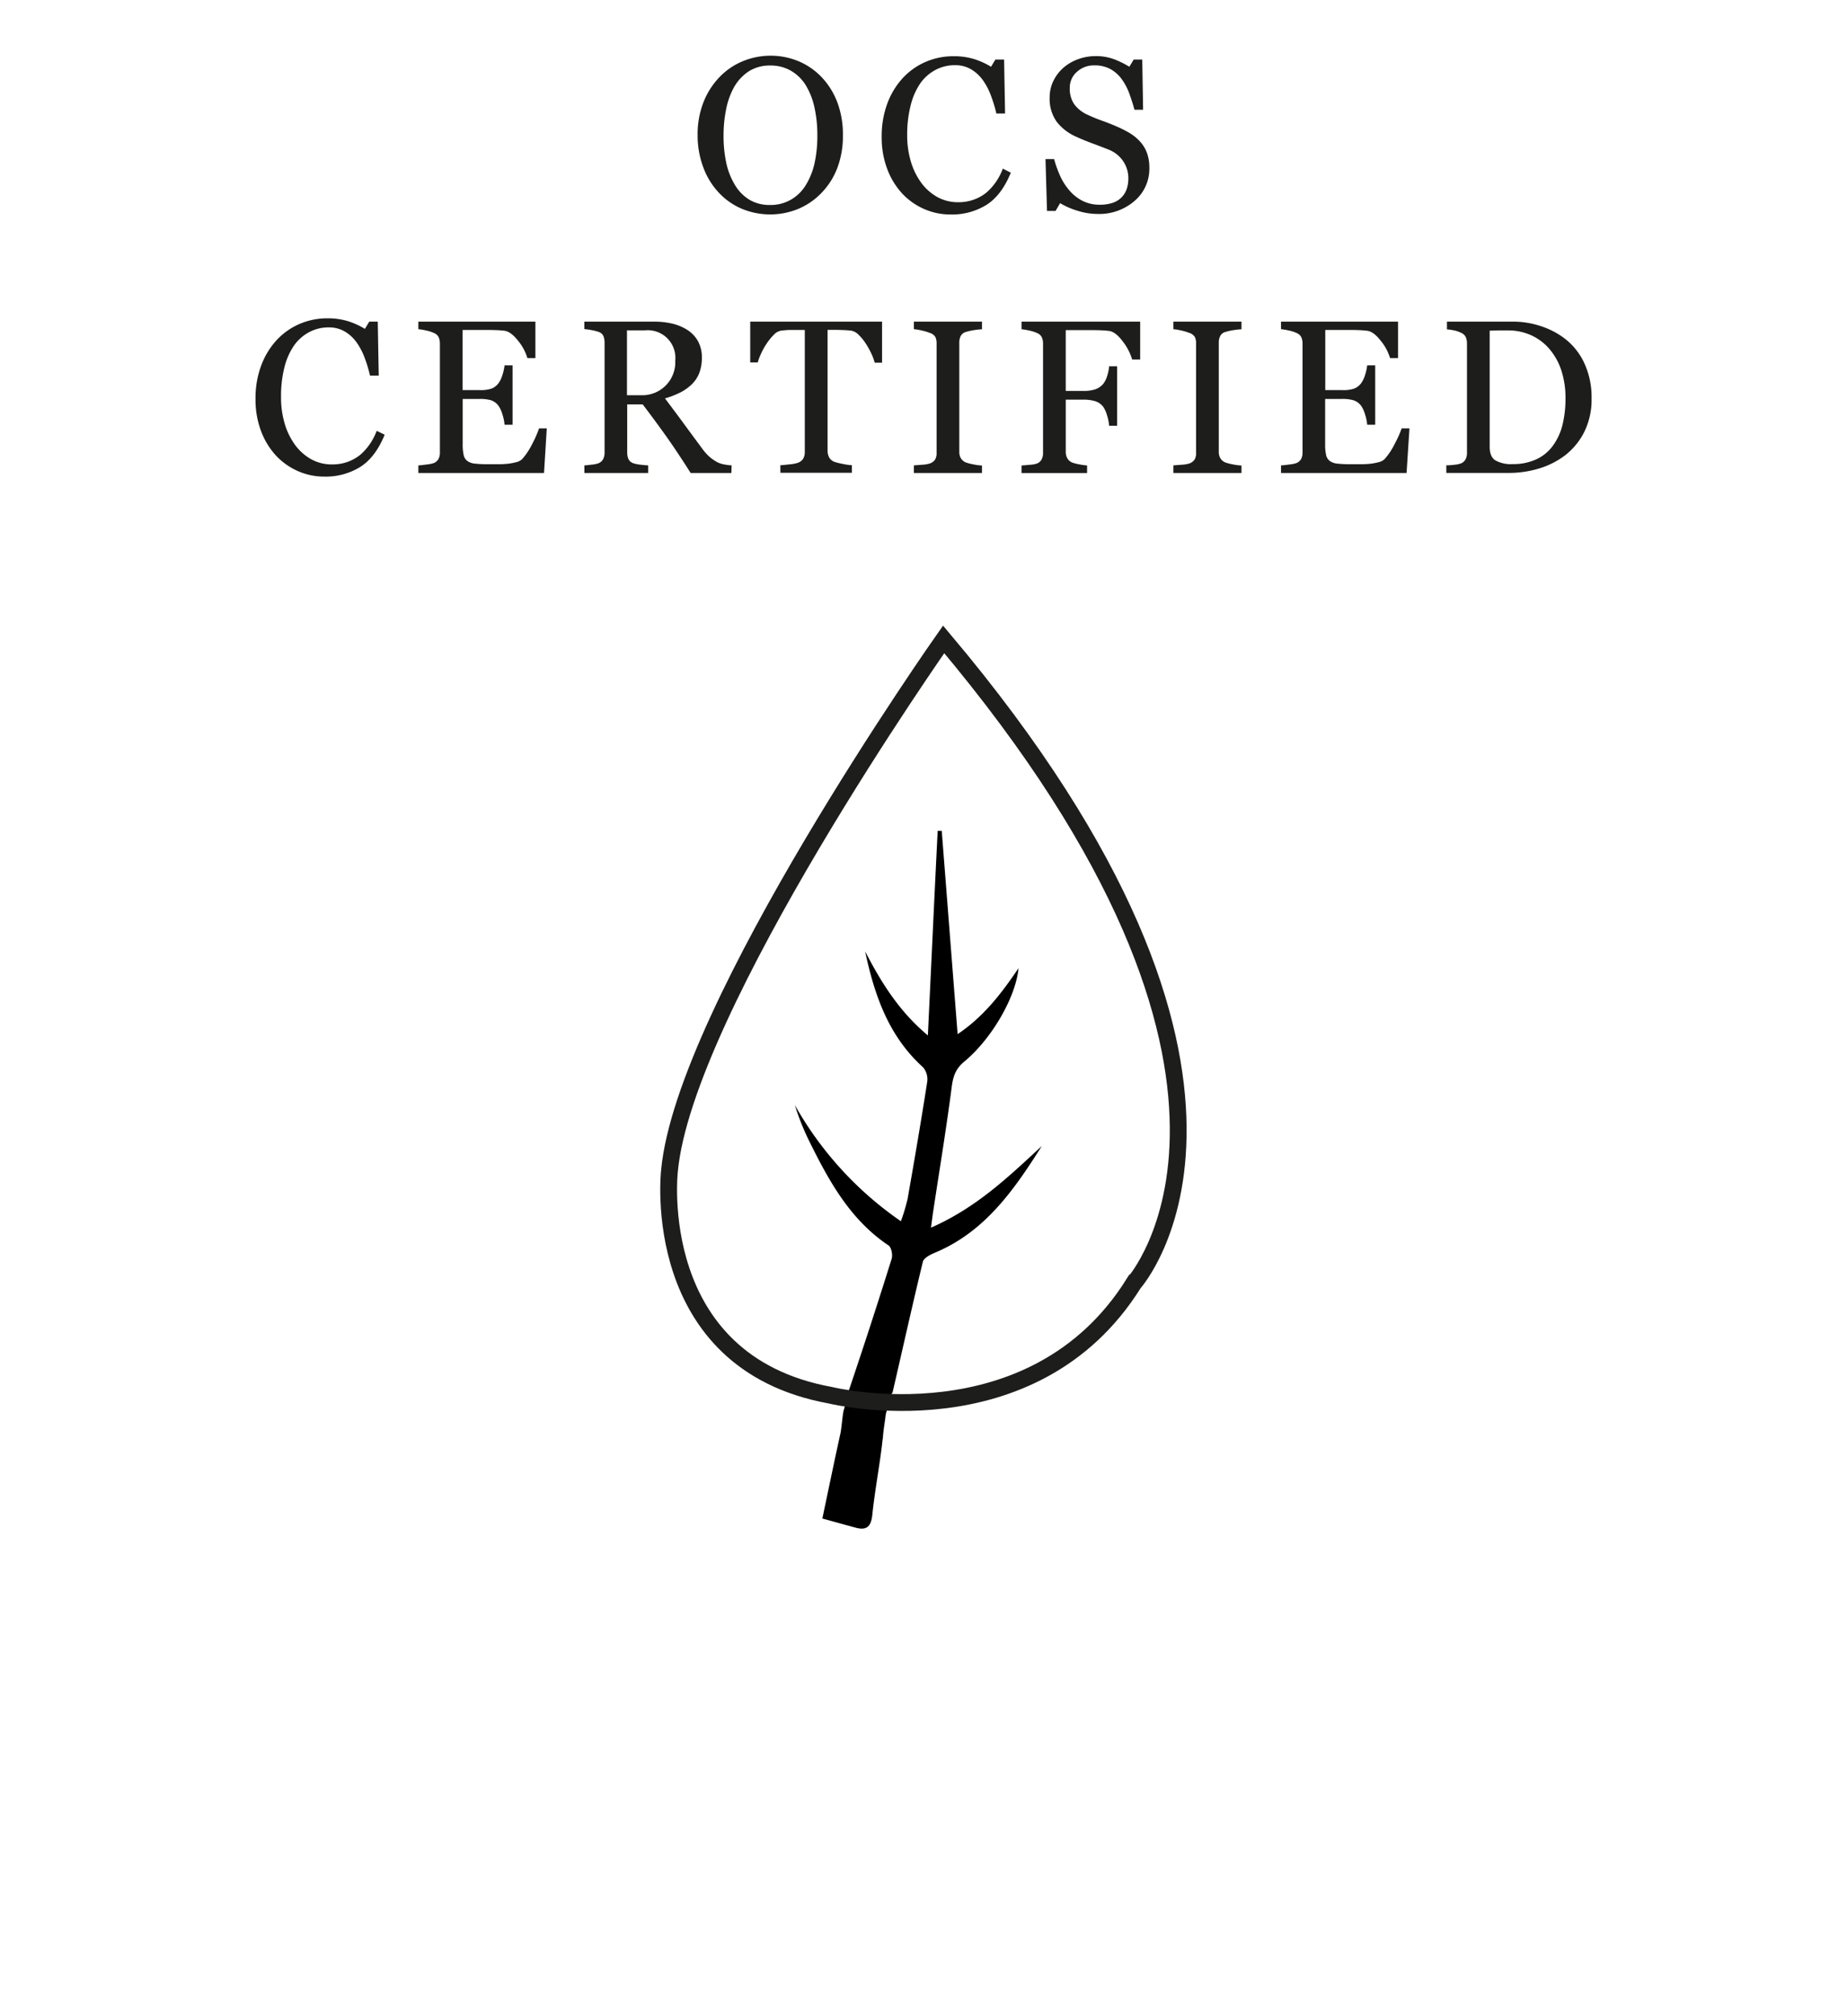 <svg id="Laag_14" data-name="Laag 14" xmlns="http://www.w3.org/2000/svg" viewBox="0 0 550 600"><defs><style>.cls-1{fill:#1d1d1b;}.cls-2{fill:none;stroke:#1d1d1b;stroke-miterlimit:10;stroke-width:5px;}</style></defs><path class="cls-1" d="M244.7,23a22.3,22.3,0,0,1,4.66,7.51A27,27,0,0,1,251,40.28,26.59,26.59,0,0,1,249.33,50a21.65,21.65,0,0,1-4.76,7.46,20.63,20.63,0,0,1-6.86,4.7,22,22,0,0,1-17-.11,20.07,20.07,0,0,1-6.84-4.91,22.1,22.1,0,0,1-4.49-7.47,26.79,26.79,0,0,1-1.64-9.41,26.1,26.1,0,0,1,1.72-9.79A22.84,22.84,0,0,1,214.2,23a20.4,20.4,0,0,1,6.93-4.76,21.8,21.8,0,0,1,16.71,0A20.44,20.44,0,0,1,244.7,23ZM240,55a21.09,21.09,0,0,0,2.58-6.54,37.69,37.69,0,0,0,.81-8.15,37.6,37.6,0,0,0-.9-8.51,21.34,21.34,0,0,0-2.65-6.6A12.84,12.84,0,0,0,235.43,21a12,12,0,0,0-6-1.5,11.61,11.61,0,0,0-6.48,1.74,13.76,13.76,0,0,0-4.35,4.67,22.6,22.6,0,0,0-2.36,6.54,38.47,38.47,0,0,0-.78,7.87,37.83,37.83,0,0,0,.83,8.25,21.16,21.16,0,0,0,2.6,6.54,12.79,12.79,0,0,0,4.32,4.36A11.78,11.78,0,0,0,229.4,61a12,12,0,0,0,6.12-1.58A12.48,12.48,0,0,0,240,55Z"/><path class="cls-1" d="M283,63.83a19.33,19.33,0,0,1-7.72-1.59,19.83,19.83,0,0,1-6.55-4.57,22.25,22.25,0,0,1-4.5-7.29,26.55,26.55,0,0,1-1.68-9.71,27.7,27.7,0,0,1,1.65-9.79,23,23,0,0,1,4.56-7.58,20.27,20.27,0,0,1,6.82-4.86,20.82,20.82,0,0,1,8.4-1.71,20.6,20.6,0,0,1,6,.82,22.52,22.52,0,0,1,5.13,2.32l1.3-2.16H299l.29,16.06h-2.6a37.94,37.94,0,0,0-1.53-5.09A19.42,19.42,0,0,0,292.78,24a11.49,11.49,0,0,0-3.62-3.38,9.24,9.24,0,0,0-4.78-1.22,12.35,12.35,0,0,0-5.73,1.36,13.15,13.15,0,0,0-4.58,4,20.14,20.14,0,0,0-2.88,6.55,34.68,34.68,0,0,0-1.05,8.86,27.12,27.12,0,0,0,1.1,7.92,20.51,20.51,0,0,0,3.12,6.34,15.07,15.07,0,0,0,4.8,4.23,12.74,12.74,0,0,0,6.2,1.52,13.29,13.29,0,0,0,4.72-.81,12.7,12.7,0,0,0,3.75-2.14,17.28,17.28,0,0,0,2.79-3.17,17.88,17.88,0,0,0,2-3.88L301,51.39q-2.73,6.69-7.23,9.57A19.53,19.53,0,0,1,283,63.83Z"/><path class="cls-1" d="M339.45,42.09a10.19,10.19,0,0,1,2.11,3.47,12.82,12.82,0,0,1,.69,4.4,12.52,12.52,0,0,1-4.41,9.84,16,16,0,0,1-10.95,3.87,20.06,20.06,0,0,1-6-.94,23.07,23.07,0,0,1-5.21-2.27l-1.36,2.32h-2.54l-.45-15.43h2.57a33.63,33.63,0,0,0,1.86,5.16,17.68,17.68,0,0,0,2.81,4.3,12.62,12.62,0,0,0,3.86,3,11.19,11.19,0,0,0,5.12,1.11,11.65,11.65,0,0,0,3.83-.57A6.77,6.77,0,0,0,334,58.71a6.55,6.55,0,0,0,1.51-2.46A9.85,9.85,0,0,0,336,53a9,9,0,0,0-1.52-5,9.38,9.38,0,0,0-4.54-3.55c-1.37-.54-2.95-1.15-4.73-1.81s-3.31-1.3-4.6-1.89a14.92,14.92,0,0,1-5.92-4.48A11.67,11.67,0,0,1,312.57,29a11.12,11.12,0,0,1,1.05-4.8,12.46,12.46,0,0,1,3-4A13.7,13.7,0,0,1,321,17.63a15,15,0,0,1,5.24-.93,15.24,15.24,0,0,1,5.57.95,26.07,26.07,0,0,1,4.49,2.22l1.3-2.16h2.54l.25,14.95h-2.57c-.46-1.71-1-3.35-1.57-4.92a17.46,17.46,0,0,0-2.27-4.25,10.4,10.4,0,0,0-3.33-2.94,9.8,9.8,0,0,0-4.83-1.09,7.36,7.36,0,0,0-5.14,1.93,6.18,6.18,0,0,0-2.12,4.73A8.14,8.14,0,0,0,319.87,31a10,10,0,0,0,4,3.16A49.34,49.34,0,0,0,328.39,36c1.5.54,2.94,1.12,4.34,1.73a32.3,32.3,0,0,1,3.66,1.87A13.56,13.56,0,0,1,339.45,42.09Z"/><path class="cls-1" d="M96.54,141.83a19.33,19.33,0,0,1-7.72-1.59,19.94,19.94,0,0,1-6.55-4.57,22.25,22.25,0,0,1-4.5-7.29,26.55,26.55,0,0,1-1.68-9.71,27.7,27.7,0,0,1,1.65-9.79,23,23,0,0,1,4.56-7.58,20.27,20.27,0,0,1,6.82-4.86,20.82,20.82,0,0,1,8.4-1.71,20.6,20.6,0,0,1,6,.82,22.6,22.6,0,0,1,5.14,2.32l1.3-2.16h2.53l.29,16.06h-2.6a39.31,39.31,0,0,0-1.52-5.09,19.8,19.8,0,0,0-2.38-4.65,11.49,11.49,0,0,0-3.62-3.38,9.24,9.24,0,0,0-4.78-1.22,12.28,12.28,0,0,0-5.72,1.36,13,13,0,0,0-4.58,4,19.93,19.93,0,0,0-2.89,6.55,34.68,34.68,0,0,0-1,8.86,27.12,27.12,0,0,0,1.1,7.92,20.51,20.51,0,0,0,3.12,6.34,15.07,15.07,0,0,0,4.8,4.23,12.74,12.74,0,0,0,6.2,1.52,13.38,13.38,0,0,0,4.73-.81,12.78,12.78,0,0,0,3.74-2.14,17.28,17.28,0,0,0,2.79-3.17,17.88,17.88,0,0,0,2-3.88l2.38,1.15q-2.73,6.69-7.23,9.57A19.53,19.53,0,0,1,96.54,141.83Z"/><path class="cls-1" d="M162.82,127.48,162,140.75H124.58v-2.26c.63,0,1.48-.13,2.54-.27a8.76,8.76,0,0,0,2.06-.42,2.86,2.86,0,0,0,1.41-1.24,4.11,4.11,0,0,0,.4-1.94V102.25a4.71,4.71,0,0,0-.35-1.86,2.65,2.65,0,0,0-1.46-1.31,10.42,10.42,0,0,0-2.3-.73,17.42,17.42,0,0,0-2.3-.39V95.71h34.85v10.86h-2.38a14.73,14.73,0,0,0-2.75-5.13c-1.41-1.81-2.74-2.8-4-3-.66-.08-1.44-.15-2.35-.19s-1.95-.06-3.11-.06h-7.08v17.9h5.08a10.06,10.06,0,0,0,3.57-.46,4.91,4.91,0,0,0,2-1.54,8.06,8.06,0,0,0,1.19-2.46,14.87,14.87,0,0,0,.65-2.9h2.38V126.4h-2.38a14,14,0,0,0-.68-3.22,8.32,8.32,0,0,0-1.16-2.46,4.63,4.63,0,0,0-2.23-1.62,12,12,0,0,0-3.32-.38h-5.08v13.5a14.11,14.11,0,0,0,.29,3.2,3,3,0,0,0,1.11,1.77,4.6,4.6,0,0,0,2.25.78,34.72,34.72,0,0,0,4.06.18h2.76a28.65,28.65,0,0,0,2.89-.13,17.74,17.74,0,0,0,2.49-.46,3.8,3.8,0,0,0,1.83-.91,20.29,20.29,0,0,0,3.06-4.61,31.42,31.42,0,0,0,2-4.56Z"/><path class="cls-1" d="M217.79,140.75H205.66q-4-6.31-7.28-10.92t-7-9.49h-4.61v14.28a4.92,4.92,0,0,0,.35,1.95,2.44,2.44,0,0,0,1.49,1.29,9.15,9.15,0,0,0,2,.41,23.28,23.28,0,0,0,2.41.22v2.26h-19v-2.26c.5,0,1.24-.11,2.2-.22a7.42,7.42,0,0,0,2-.41,2.8,2.8,0,0,0,1.38-1.21,4.3,4.3,0,0,0,.43-2V102.06a5.69,5.69,0,0,0-.32-2,2.34,2.34,0,0,0-1.49-1.3,12.88,12.88,0,0,0-2.07-.52,21.32,21.32,0,0,0-2.15-.31V95.71h20.78a23.57,23.57,0,0,1,5.37.59,14.44,14.44,0,0,1,4.54,1.89,9.49,9.49,0,0,1,3.14,3.31,9.81,9.81,0,0,1,1.17,4.94,12.39,12.39,0,0,1-.79,4.6,9.46,9.46,0,0,1-2.35,3.46,13.89,13.89,0,0,1-3.43,2.37,25.94,25.94,0,0,1-4.41,1.69q3.33,4.41,5.54,7.43t5.41,7.33a15,15,0,0,0,2.52,2.81,13.94,13.94,0,0,0,2.24,1.48,7.93,7.93,0,0,0,2.07.63,14.73,14.73,0,0,0,2.06.25Zm-16.7-33.56a8.22,8.22,0,0,0-9-8.88h-5.39v19.3h4.15a9.81,9.81,0,0,0,10.22-10.42Z"/><path class="cls-1" d="M262.66,107.93h-2.19a15.38,15.38,0,0,0-1-2.71,25,25,0,0,0-1.67-3,14.91,14.91,0,0,0-2.09-2.56,4.16,4.16,0,0,0-2.18-1.25c-.65-.08-1.48-.15-2.48-.19s-1.92-.06-2.77-.06h-1.84v36a4.24,4.24,0,0,0,.44,1.92,3,3,0,0,0,1.56,1.35,17.9,17.9,0,0,0,2.4.6,16.63,16.63,0,0,0,2.84.41v2.26H232.38v-2.26c.59,0,1.5-.12,2.72-.25a10.17,10.17,0,0,0,2.52-.48,3,3,0,0,0,1.54-1.19,3.89,3.89,0,0,0,.49-2.07V98.19h-1.84c-.66,0-1.47,0-2.45,0s-1.9.11-2.79.21a3.88,3.88,0,0,0-2.17,1.25,17.07,17.07,0,0,0-2.08,2.56,20.23,20.23,0,0,0-1.68,3,18,18,0,0,0-1,2.65H223.4V95.71h39.26Z"/><path class="cls-1" d="M292.42,140.75H272.14v-2.26l2.48-.19a8.85,8.85,0,0,0,2.28-.38,3.16,3.16,0,0,0,1.53-1.12,3.64,3.64,0,0,0,.47-2V102.19a4.29,4.29,0,0,0-.35-1.86,2.78,2.78,0,0,0-1.65-1.25,15.45,15.45,0,0,0-2.39-.72,17.39,17.39,0,0,0-2.37-.4V95.71h20.28V98c-.65,0-1.44.11-2.35.24a16.7,16.7,0,0,0-2.38.53,2.47,2.47,0,0,0-1.61,1.23,4.31,4.31,0,0,0-.42,1.91v32.59a3.77,3.77,0,0,0,.46,1.86,3.18,3.18,0,0,0,1.57,1.29,15.11,15.11,0,0,0,2.18.55,15.76,15.76,0,0,0,2.55.33Z"/><path class="cls-1" d="M339.52,107h-2.38a16.45,16.45,0,0,0-2.78-5.37q-2.12-2.85-4.05-3.14c-.65-.08-1.43-.15-2.33-.19s-1.92-.06-3.06-.06h-7.56v18.09h5.19a10.72,10.72,0,0,0,3.66-.49,5.7,5.7,0,0,0,2.23-1.51,6.63,6.63,0,0,0,1.16-2.17,13.34,13.34,0,0,0,.68-3.16h2.38v17.71h-2.38a13.93,13.93,0,0,0-.65-3.18,8.27,8.27,0,0,0-1.19-2.57,4.83,4.83,0,0,0-2.41-1.6,12.16,12.16,0,0,0-3.48-.43h-5.19v15.5a4.08,4.08,0,0,0,.42,1.87,3,3,0,0,0,1.46,1.33,11.52,11.52,0,0,0,2.06.54,16.46,16.46,0,0,0,2.41.34v2.26H304.19v-2.26c.64,0,1.48-.11,2.54-.2a7.52,7.52,0,0,0,2.06-.37,2.65,2.65,0,0,0,1.38-1.22,4.07,4.07,0,0,0,.43-1.95v-32.5a4.54,4.54,0,0,0-.35-1.86,2.65,2.65,0,0,0-1.46-1.31,10.25,10.25,0,0,0-2.3-.73,17.42,17.42,0,0,0-2.3-.39V95.71h35.33Z"/><path class="cls-1" d="M369.69,140.75H349.41v-2.26l2.48-.19a8.85,8.85,0,0,0,2.28-.38,3.16,3.16,0,0,0,1.53-1.12,3.64,3.64,0,0,0,.47-2V102.19a4.29,4.29,0,0,0-.35-1.86,2.78,2.78,0,0,0-1.65-1.25,15.45,15.45,0,0,0-2.39-.72,17.39,17.39,0,0,0-2.37-.4V95.71h20.28V98c-.65,0-1.44.11-2.35.24a16.7,16.7,0,0,0-2.38.53,2.47,2.47,0,0,0-1.61,1.23,4.31,4.31,0,0,0-.42,1.91v32.59a3.77,3.77,0,0,0,.46,1.86,3.18,3.18,0,0,0,1.57,1.29,15.11,15.11,0,0,0,2.18.55,15.63,15.63,0,0,0,2.55.33Z"/><path class="cls-1" d="M419.71,127.48l-.86,13.27H381.46v-2.26c.64,0,1.48-.13,2.54-.27a8.63,8.63,0,0,0,2.06-.42,2.93,2.93,0,0,0,1.42-1.24,4.24,4.24,0,0,0,.39-1.94V102.25a4.54,4.54,0,0,0-.35-1.86,2.65,2.65,0,0,0-1.46-1.31,10.25,10.25,0,0,0-2.3-.73,17.42,17.42,0,0,0-2.3-.39V95.71h34.85v10.86h-2.38a14.56,14.56,0,0,0-2.75-5.13q-2.1-2.72-4-3c-.66-.08-1.44-.15-2.35-.19s-1.95-.06-3.11-.06h-7.08v17.9h5.08a10.06,10.06,0,0,0,3.57-.46,5,5,0,0,0,2-1.54,8.29,8.29,0,0,0,1.19-2.46,16.48,16.48,0,0,0,.65-2.9h2.38V126.4h-2.38a14.56,14.56,0,0,0-.69-3.22,8.35,8.35,0,0,0-1.15-2.46A4.7,4.7,0,0,0,403,119.1a11.92,11.92,0,0,0-3.32-.38h-5.08v13.5a14.11,14.11,0,0,0,.29,3.2,3,3,0,0,0,1.11,1.77,4.6,4.6,0,0,0,2.25.78,34.91,34.91,0,0,0,4.07.18h2.76c1.14,0,2.1-.05,2.89-.13a18.29,18.29,0,0,0,2.49-.46,3.81,3.81,0,0,0,1.82-.91,20,20,0,0,0,3.06-4.61,31.42,31.42,0,0,0,2.05-4.56Z"/><path class="cls-1" d="M473.94,118.5a21.65,21.65,0,0,1-2.16,10,20.39,20.39,0,0,1-5.61,6.91,24.54,24.54,0,0,1-7.84,4,30.81,30.81,0,0,1-9,1.33H430.68v-2.26a20.5,20.5,0,0,0,2.4-.17,7.71,7.71,0,0,0,1.95-.4,2.68,2.68,0,0,0,1.38-1.22,4.07,4.07,0,0,0,.43-1.95v-32.5a4.8,4.8,0,0,0-.37-1.94A2.71,2.71,0,0,0,435,99a8.59,8.59,0,0,0-2.13-.7,19.07,19.07,0,0,0-2-.29V95.71h19.67a26.36,26.36,0,0,1,8,1.25,24,24,0,0,1,6.86,3.39,19.52,19.52,0,0,1,6.22,7.39A24.1,24.1,0,0,1,473.94,118.5Zm-7.77,0a26.2,26.2,0,0,0-1.21-8.19,18.88,18.88,0,0,0-3.52-6.39,15.61,15.61,0,0,0-5.38-4.1,16.62,16.62,0,0,0-7.1-1.49c-.87,0-1.84,0-2.93,0l-2.43.08V133c0,1.92.56,3.26,1.68,4a9.55,9.55,0,0,0,5.17,1.11,16.34,16.34,0,0,0,7.05-1.43,12.66,12.66,0,0,0,4.89-4,17.65,17.65,0,0,0,2.87-6.16A32.77,32.77,0,0,0,466.17,118.48Z"/><path d="M277.23,365.34c.33-2.44.48-3.7.67-4.94,1.87-12.34,3.91-24.65,5.51-37,.41-3.14,1.2-5.38,3.71-7.46,8.3-6.87,15.39-19.32,16.17-27.81-5,7.38-10.24,14.32-18.13,19.62-1.62-20.69-3.17-40.6-4.73-60.5l-1.21,0c-1,20-1.92,40-2.92,60.88-8.37-7-13.66-15.31-18.68-25,2.9,13.67,7.26,25.47,17.26,34.5A5.52,5.52,0,0,1,276.1,322c-1.81,11.6-3.79,23.18-5.83,34.74a57.54,57.54,0,0,1-2,6.69,103.8,103.8,0,0,1-31.58-34.57,73.91,73.91,0,0,0,4.19,10.54c5.89,11.92,12.2,23.52,23.71,31.23.86.57,1.29,2.86.92,4q-6.18,19.75-12.81,39.36c-.2.59-1.19,4.94-1.35,5.33-.43,1-.72,5.58-1.09,7.27-1.83,8.26-3.53,16.55-5.38,25.3,3.44.95,6.66,1.85,9.89,2.72,3.43.94,4.65-.43,5-3.94.76-7.29,2.18-14.51,3-21.8,0-.34.09-.65.15-1,0-.56.08-1.13.14-1.7.17-1.56.44-3.11.63-4.68a7.59,7.59,0,0,1,.41-1.77,3.45,3.45,0,0,1,.08-.85c0-.08.05-.15.07-.23.06-.39.14-.79.22-1.18a5.55,5.55,0,0,1,.12-.9,4.82,4.82,0,0,1,1.09-2,2.24,2.24,0,0,1,.13-.27c3-12.95,5.87-25.91,9-38.8.28-1.14,2.21-2.12,3.57-2.69,15-6.25,23.63-18.79,31.86-31.76C300.46,350.06,290.89,359.34,277.23,365.34Z"/><path class="cls-2" d="M281,190.27s-77.2,109.58-81.65,158.22c0,0-6.48,56.83,47.93,66.72,0,0,60.21,14.91,90.36-33.36C337.67,381.85,391.7,321.54,281,190.27Z"/></svg>